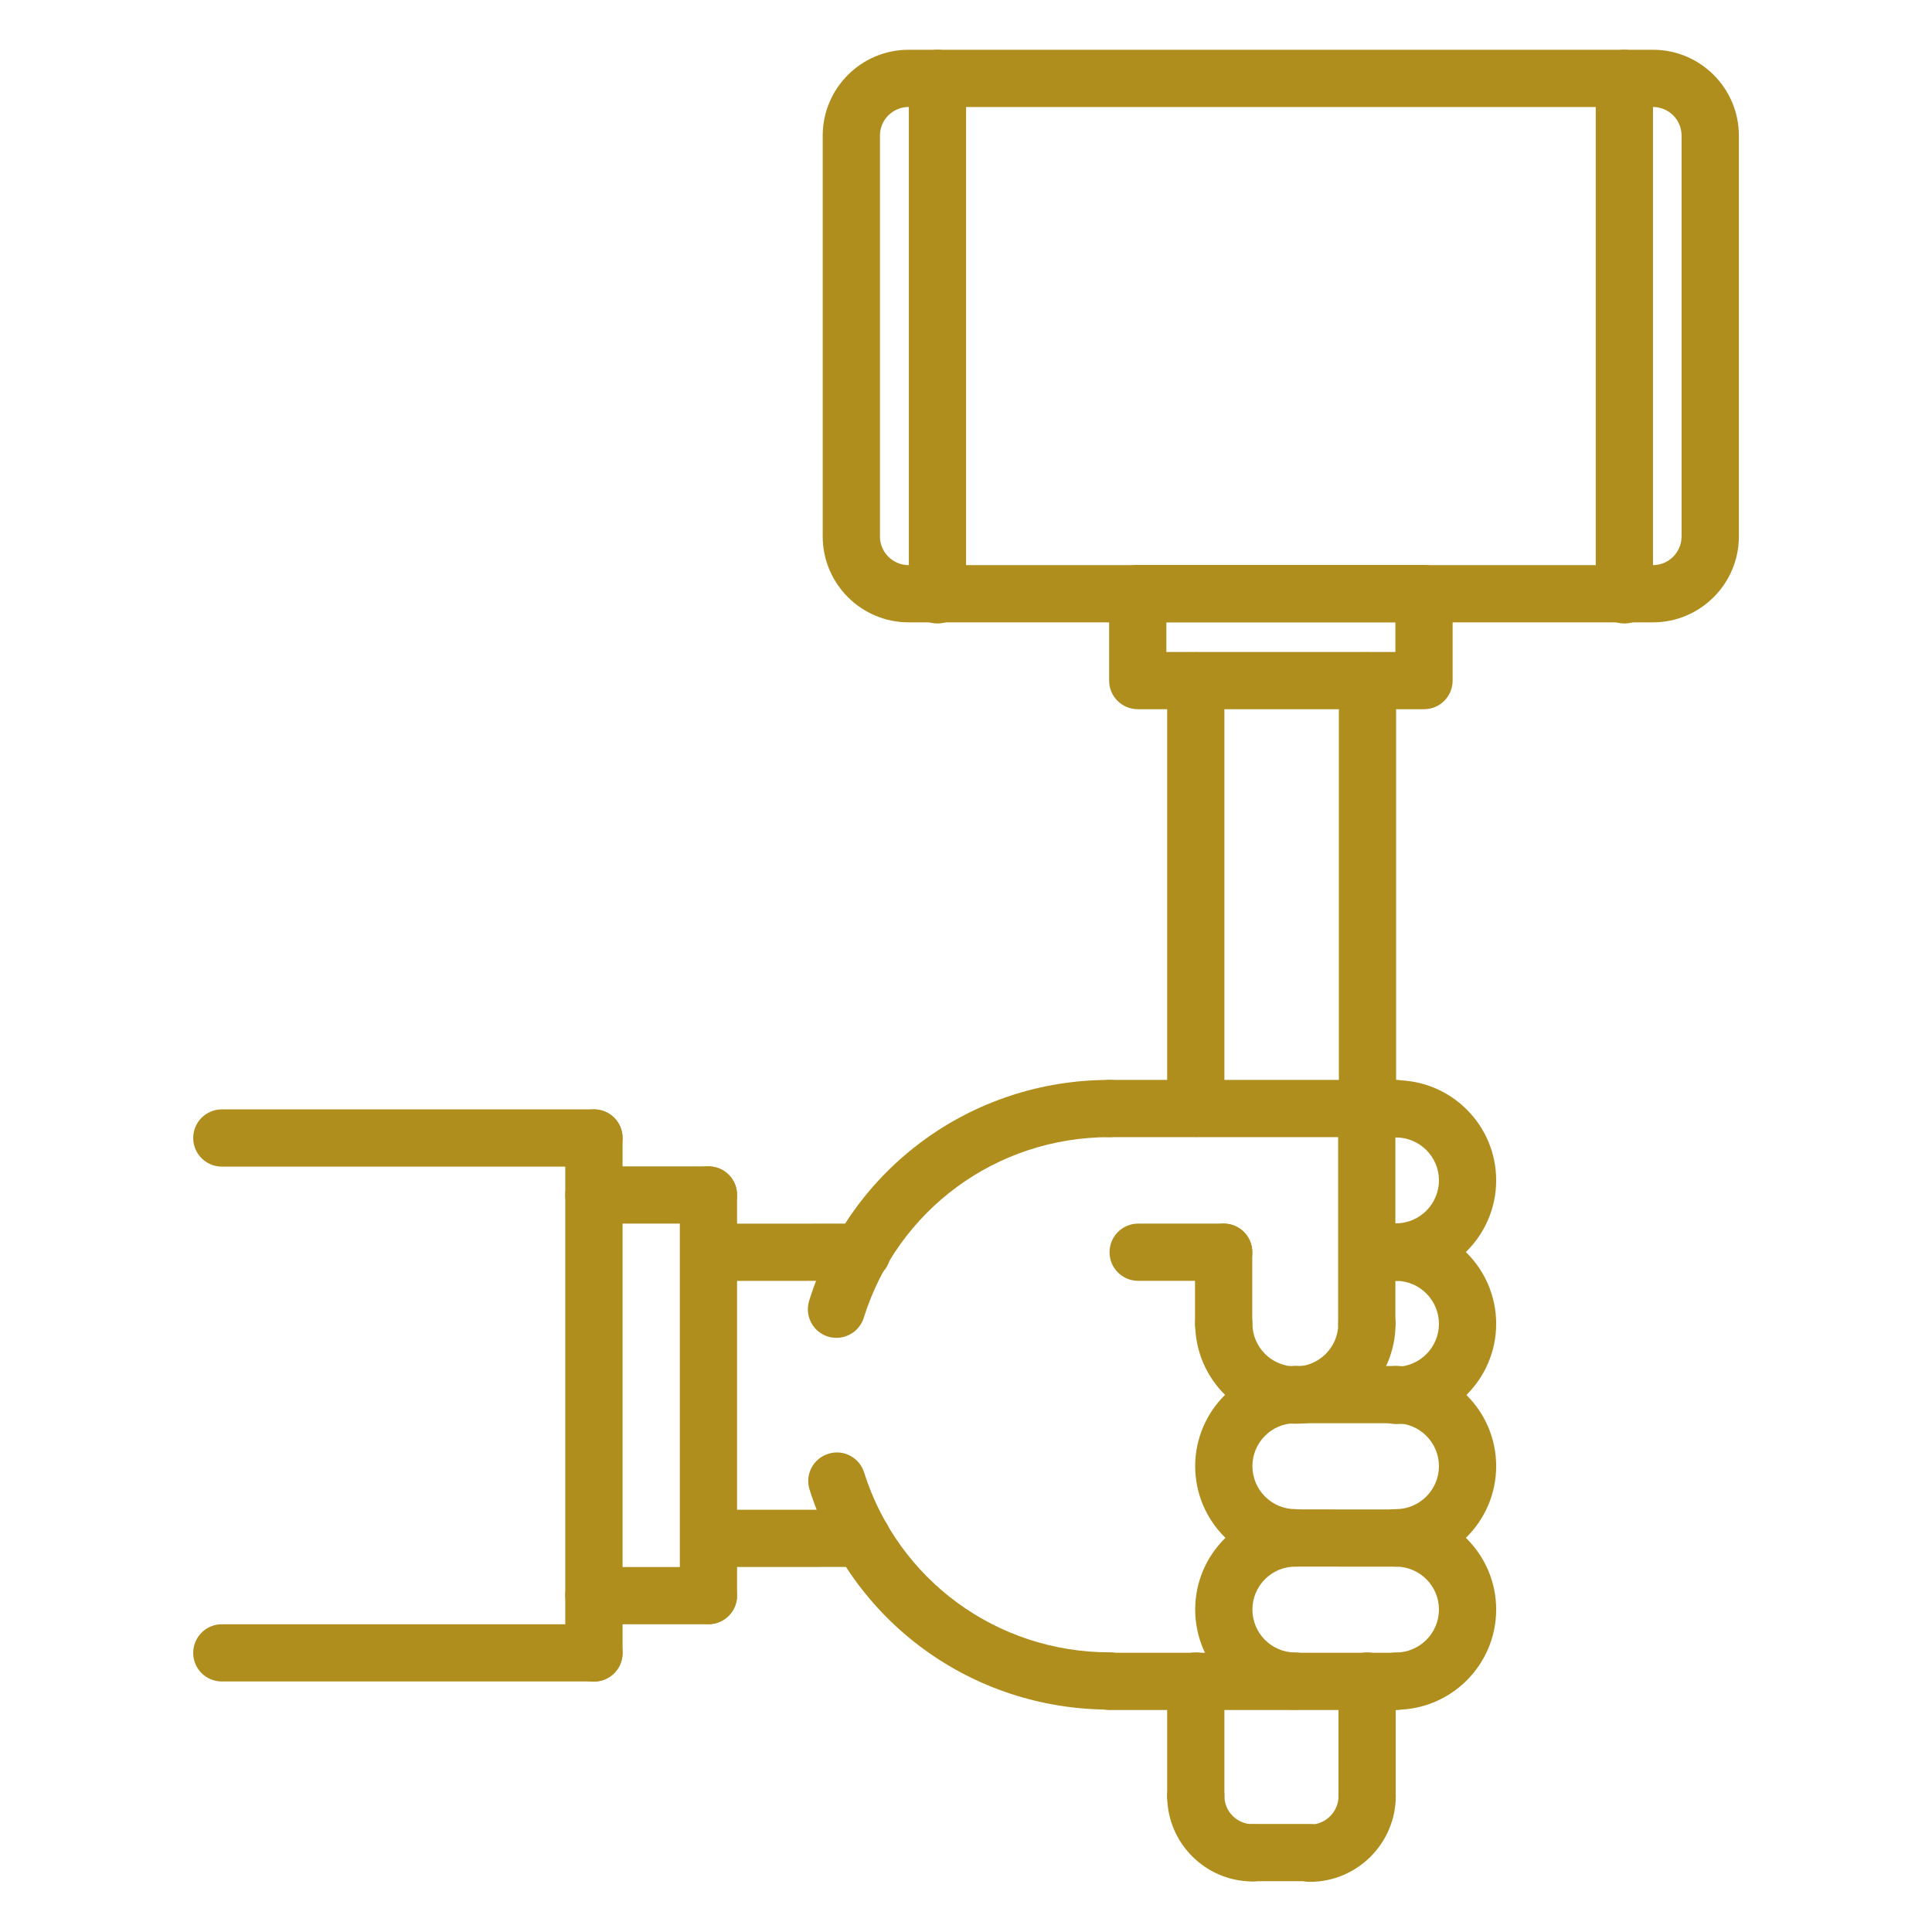 <svg xmlns="http://www.w3.org/2000/svg" fill="none" viewBox="0 0 24 24" height="24" width="24">
<path fill="#B08E1E" d="M14.855 14.123C14.658 14.123 14.499 13.964 14.499 13.767V8.456C14.499 8.26 14.658 8.101 14.855 8.101C15.051 8.101 15.21 8.26 15.21 8.456V13.767C15.21 13.964 15.051 14.123 14.855 14.123Z"></path>
<path fill="#B08E1E" d="M16.988 14.123C16.791 14.123 16.632 13.964 16.632 13.767V8.456C16.632 8.26 16.791 8.101 16.988 8.101C17.184 8.101 17.343 8.26 17.343 8.456V13.767C17.343 13.964 17.184 14.123 16.988 14.123Z"></path>
<path fill="#B08E1E" d="M14.855 22.666C14.658 22.666 14.499 22.507 14.499 22.31V20.883C14.499 20.686 14.658 20.527 14.855 20.527C15.051 20.527 15.21 20.686 15.21 20.883V22.31C15.21 22.507 15.051 22.666 14.855 22.666Z"></path>
<path fill="#B08E1E" d="M16.983 22.666C16.786 22.666 16.627 22.507 16.627 22.31V20.883C16.627 20.686 16.786 20.527 16.983 20.527C17.18 20.527 17.338 20.686 17.338 20.883V22.31C17.338 22.507 17.179 22.666 16.983 22.666Z"></path>
<path fill="#B08E1E" d="M15.561 23.372C14.976 23.372 14.499 22.896 14.499 22.31C14.499 22.113 14.658 21.955 14.855 21.955C15.051 21.955 15.21 22.113 15.21 22.31C15.21 22.504 15.368 22.661 15.561 22.661C15.758 22.661 15.917 22.82 15.917 23.017C15.917 23.213 15.758 23.372 15.561 23.372Z"></path>
<path fill="#B08E1E" d="M16.272 23.377C16.075 23.377 15.916 23.218 15.916 23.021C15.916 22.825 16.075 22.666 16.272 22.666C16.468 22.666 16.628 22.506 16.628 22.31C16.628 22.113 16.787 21.955 16.983 21.955C17.18 21.955 17.339 22.113 17.339 22.31C17.339 22.898 16.86 23.377 16.272 23.377Z"></path>
<path fill="#B08E1E" d="M16.273 23.369H15.563C15.366 23.369 15.207 23.21 15.207 23.013C15.207 22.817 15.366 22.658 15.563 22.658H16.273C16.47 22.658 16.629 22.817 16.629 23.013C16.629 23.21 16.47 23.369 16.273 23.369Z"></path>
<path fill="#B08E1E" d="M20.534 7.731H11.287C10.699 7.731 10.22 7.252 10.22 6.664V1.685C10.22 1.096 10.699 0.618 11.287 0.618H20.534C21.122 0.618 21.601 1.096 21.601 1.685V6.664C21.601 7.252 21.122 7.731 20.534 7.731ZM11.287 1.329C11.091 1.329 10.931 1.488 10.931 1.685V6.664C10.931 6.86 11.091 7.02 11.287 7.02H20.534C20.73 7.02 20.889 6.86 20.889 6.664V1.685C20.889 1.488 20.73 1.329 20.534 1.329H11.287Z"></path>
<path fill="#B08E1E" d="M17.341 15.908C17.145 15.908 16.986 15.749 16.986 15.552C16.986 15.355 17.145 15.197 17.341 15.197C17.635 15.197 17.875 14.957 17.875 14.662C17.875 14.369 17.635 14.13 17.341 14.13C17.145 14.13 16.986 13.971 16.986 13.774C16.986 13.578 17.145 13.419 17.341 13.419C18.028 13.419 18.586 13.977 18.586 14.662C18.586 15.349 18.027 15.908 17.341 15.908Z"></path>
<path fill="#B08E1E" d="M17.341 17.69C17.145 17.69 16.986 17.531 16.986 17.334C16.986 17.137 17.145 16.979 17.341 16.979C17.635 16.979 17.875 16.739 17.875 16.445C17.875 16.151 17.635 15.911 17.341 15.911C17.145 15.911 16.986 15.752 16.986 15.556C16.986 15.359 17.145 15.2 17.341 15.2C18.028 15.2 18.586 15.758 18.586 16.445C18.586 17.131 18.027 17.69 17.341 17.69Z"></path>
<path fill="#B08E1E" d="M17.341 19.458C17.145 19.458 16.986 19.299 16.986 19.102C16.986 18.906 17.145 18.747 17.341 18.747C17.635 18.747 17.875 18.507 17.875 18.213C17.875 17.919 17.635 17.68 17.341 17.68C17.145 17.68 16.986 17.521 16.986 17.324C16.986 17.128 17.145 16.969 17.341 16.969C18.028 16.969 18.586 17.527 18.586 18.213C18.586 18.899 18.027 19.458 17.341 19.458Z"></path>
<path fill="#B08E1E" d="M16.091 19.458C15.405 19.458 14.847 18.899 14.847 18.213C14.847 17.527 15.405 16.969 16.091 16.969C16.288 16.969 16.447 17.128 16.447 17.324C16.447 17.521 16.288 17.68 16.091 17.68C15.797 17.68 15.558 17.919 15.558 18.213C15.558 18.507 15.797 18.747 16.091 18.747C16.288 18.747 16.447 18.906 16.447 19.102C16.447 19.299 16.288 19.458 16.091 19.458Z"></path>
<path fill="#B08E1E" d="M16.091 21.239C15.405 21.239 14.847 20.681 14.847 19.994C14.847 19.308 15.405 18.75 16.091 18.75C16.288 18.75 16.447 18.909 16.447 19.105C16.447 19.302 16.288 19.461 16.091 19.461C15.797 19.461 15.558 19.7 15.558 19.994C15.558 20.289 15.797 20.528 16.091 20.528C16.288 20.528 16.447 20.687 16.447 20.884C16.447 21.08 16.288 21.239 16.091 21.239Z"></path>
<path fill="#B08E1E" d="M17.341 21.239C17.145 21.239 16.986 21.08 16.986 20.884C16.986 20.687 17.145 20.528 17.341 20.528C17.635 20.528 17.875 20.289 17.875 19.994C17.875 19.7 17.635 19.461 17.341 19.461C17.145 19.461 16.986 19.302 16.986 19.105C16.986 18.909 17.145 18.75 17.341 18.75C18.028 18.75 18.586 19.308 18.586 19.994C18.586 20.681 18.027 21.239 17.341 21.239Z"></path>
<path fill="#B08E1E" d="M16.092 17.686C15.405 17.686 14.847 17.128 14.847 16.442C14.847 16.245 15.006 16.086 15.203 16.086C15.399 16.086 15.558 16.245 15.558 16.442C15.558 16.736 15.798 16.975 16.092 16.975C16.386 16.975 16.625 16.736 16.625 16.442C16.625 16.245 16.784 16.086 16.98 16.086C17.177 16.086 17.336 16.245 17.336 16.442C17.336 17.128 16.778 17.686 16.092 17.686Z"></path>
<path fill="#B08E1E" d="M17.34 17.68L16.091 17.68C15.895 17.68 15.736 17.52 15.736 17.324C15.736 17.128 15.895 16.969 16.091 16.969L17.34 16.969C17.536 16.969 17.695 17.129 17.695 17.325C17.695 17.521 17.536 17.68 17.34 17.68Z"></path>
<path fill="#B08E1E" d="M17.34 19.462L16.091 19.461C15.895 19.461 15.736 19.302 15.736 19.105C15.736 18.909 15.895 18.75 16.091 18.75L17.34 18.751C17.537 18.751 17.695 18.91 17.695 19.107C17.695 19.303 17.536 19.462 17.34 19.462Z"></path>
<path fill="#B08E1E" d="M17.341 14.126H13.78C13.584 14.126 13.425 13.967 13.425 13.771C13.425 13.574 13.584 13.415 13.78 13.415H17.341C17.537 13.415 17.696 13.574 17.696 13.771C17.696 13.967 17.537 14.126 17.341 14.126Z"></path>
<path fill="#B08E1E" d="M17.34 21.242H13.78C13.584 21.242 13.425 21.083 13.425 20.887C13.425 20.69 13.584 20.531 13.78 20.531H17.34C17.537 20.531 17.695 20.69 17.695 20.887C17.695 21.083 17.536 21.242 17.34 21.242Z"></path>
<path fill="#B08E1E" d="M16.978 16.798C16.782 16.798 16.623 16.639 16.623 16.442V13.771C16.623 13.574 16.782 13.415 16.978 13.415C17.175 13.415 17.334 13.574 17.334 13.771V16.442C17.334 16.639 17.175 16.798 16.978 16.798Z"></path>
<path fill="#B08E1E" d="M15.202 15.911H14.139C13.942 15.911 13.783 15.752 13.783 15.556C13.783 15.359 13.942 15.2 14.139 15.2H15.202C15.398 15.2 15.557 15.359 15.557 15.556C15.557 15.752 15.398 15.911 15.202 15.911Z"></path>
<path fill="#B08E1E" d="M17.343 15.911H16.986C16.789 15.911 16.63 15.752 16.63 15.556C16.63 15.359 16.789 15.2 16.986 15.2H17.343C17.54 15.2 17.698 15.359 17.698 15.556C17.698 15.752 17.539 15.911 17.343 15.911Z"></path>
<path fill="#B08E1E" d="M15.2 16.802C15.004 16.802 14.845 16.643 14.845 16.447V15.556C14.845 15.359 15.004 15.2 15.2 15.2C15.397 15.2 15.556 15.359 15.556 15.556V16.447C15.556 16.643 15.397 16.802 15.2 16.802Z"></path>
<path fill="#B08E1E" d="M8.808 19.466C8.611 19.466 8.452 19.307 8.452 19.11C8.452 18.914 8.611 18.755 8.808 18.755L10.71 18.754C10.906 18.754 11.065 18.913 11.065 19.11C11.065 19.306 10.906 19.465 10.71 19.465L8.808 19.466Z"></path>
<path fill="#B08E1E" d="M8.808 15.912C8.611 15.912 8.452 15.753 8.452 15.556C8.452 15.36 8.611 15.201 8.808 15.201L10.71 15.2C10.906 15.2 11.065 15.359 11.065 15.556C11.065 15.752 10.906 15.911 10.71 15.911L8.808 15.912Z"></path>
<path fill="#B08E1E" d="M8.801 20.176C8.604 20.176 8.445 20.017 8.445 19.821V14.844C8.445 14.647 8.604 14.489 8.801 14.489C8.997 14.489 9.156 14.647 9.156 14.844V19.821C9.156 20.017 8.997 20.176 8.801 20.176Z"></path>
<path fill="#B08E1E" d="M8.8 20.177H7.378C7.181 20.177 7.022 20.018 7.022 19.821C7.022 19.625 7.181 19.466 7.378 19.466H8.8C8.997 19.466 9.156 19.625 9.156 19.821C9.156 20.018 8.997 20.177 8.8 20.177Z"></path>
<path fill="#B08E1E" d="M8.8 15.2H7.378C7.181 15.2 7.022 15.041 7.022 14.844C7.022 14.647 7.181 14.489 7.378 14.489H8.8C8.997 14.489 9.156 14.647 9.156 14.844C9.156 15.041 8.997 15.2 8.8 15.2Z"></path>
<path fill="#B08E1E" d="M7.378 20.89C7.181 20.89 7.022 20.731 7.022 20.535V14.137C7.022 13.94 7.181 13.781 7.378 13.781C7.575 13.781 7.734 13.94 7.734 14.137V20.535C7.734 20.731 7.575 20.89 7.378 20.89Z"></path>
<path fill="#B08E1E" d="M7.378 14.492H2.756C2.559 14.492 2.4 14.333 2.4 14.137C2.4 13.94 2.559 13.781 2.756 13.781H7.378C7.575 13.781 7.734 13.94 7.734 14.137C7.734 14.333 7.575 14.492 7.378 14.492Z"></path>
<path fill="#B08E1E" d="M7.378 20.888H2.756C2.559 20.888 2.4 20.73 2.4 20.533C2.4 20.336 2.559 20.177 2.756 20.177H7.378C7.575 20.177 7.734 20.336 7.734 20.533C7.734 20.73 7.575 20.888 7.378 20.888Z"></path>
<path fill="#B08E1E" d="M13.786 21.237C12.071 21.237 10.572 20.139 10.057 18.505C9.997 18.318 10.101 18.119 10.289 18.06C10.475 17.999 10.676 18.104 10.734 18.291C11.157 19.628 12.383 20.526 13.786 20.526C13.983 20.526 14.142 20.685 14.142 20.881C14.142 21.078 13.982 21.237 13.786 21.237Z"></path>
<path fill="#B08E1E" d="M10.391 16.619C10.355 16.619 10.32 16.614 10.284 16.603C10.097 16.544 9.993 16.345 10.052 16.157C10.564 14.517 12.065 13.415 13.784 13.415C13.981 13.415 14.14 13.574 14.14 13.771C14.14 13.967 13.981 14.126 13.784 14.126C12.377 14.126 11.15 15.028 10.73 16.37C10.682 16.522 10.542 16.619 10.391 16.619Z"></path>
<path fill="#B08E1E" d="M11.645 7.745C11.448 7.745 11.29 7.586 11.29 7.39V0.973C11.29 0.777 11.448 0.618 11.645 0.618C11.842 0.618 12.001 0.777 12.001 0.973V7.39C12.001 7.586 11.842 7.745 11.645 7.745Z"></path>
<path fill="#B08E1E" d="M20.178 7.745C19.982 7.745 19.823 7.586 19.823 7.39V0.973C19.823 0.777 19.982 0.618 20.178 0.618C20.375 0.618 20.534 0.777 20.534 0.973V7.39C20.534 7.586 20.375 7.745 20.178 7.745Z"></path>
<path fill="#B08E1E" d="M17.69 8.81H14.134C13.937 8.81 13.778 8.651 13.778 8.455V7.374C13.778 7.177 13.937 7.018 14.134 7.018H17.69C17.887 7.018 18.045 7.177 18.045 7.374V8.455C18.045 8.651 17.887 8.81 17.69 8.81ZM14.489 8.099H17.334V7.73H14.489V8.099Z"></path>
</svg>
